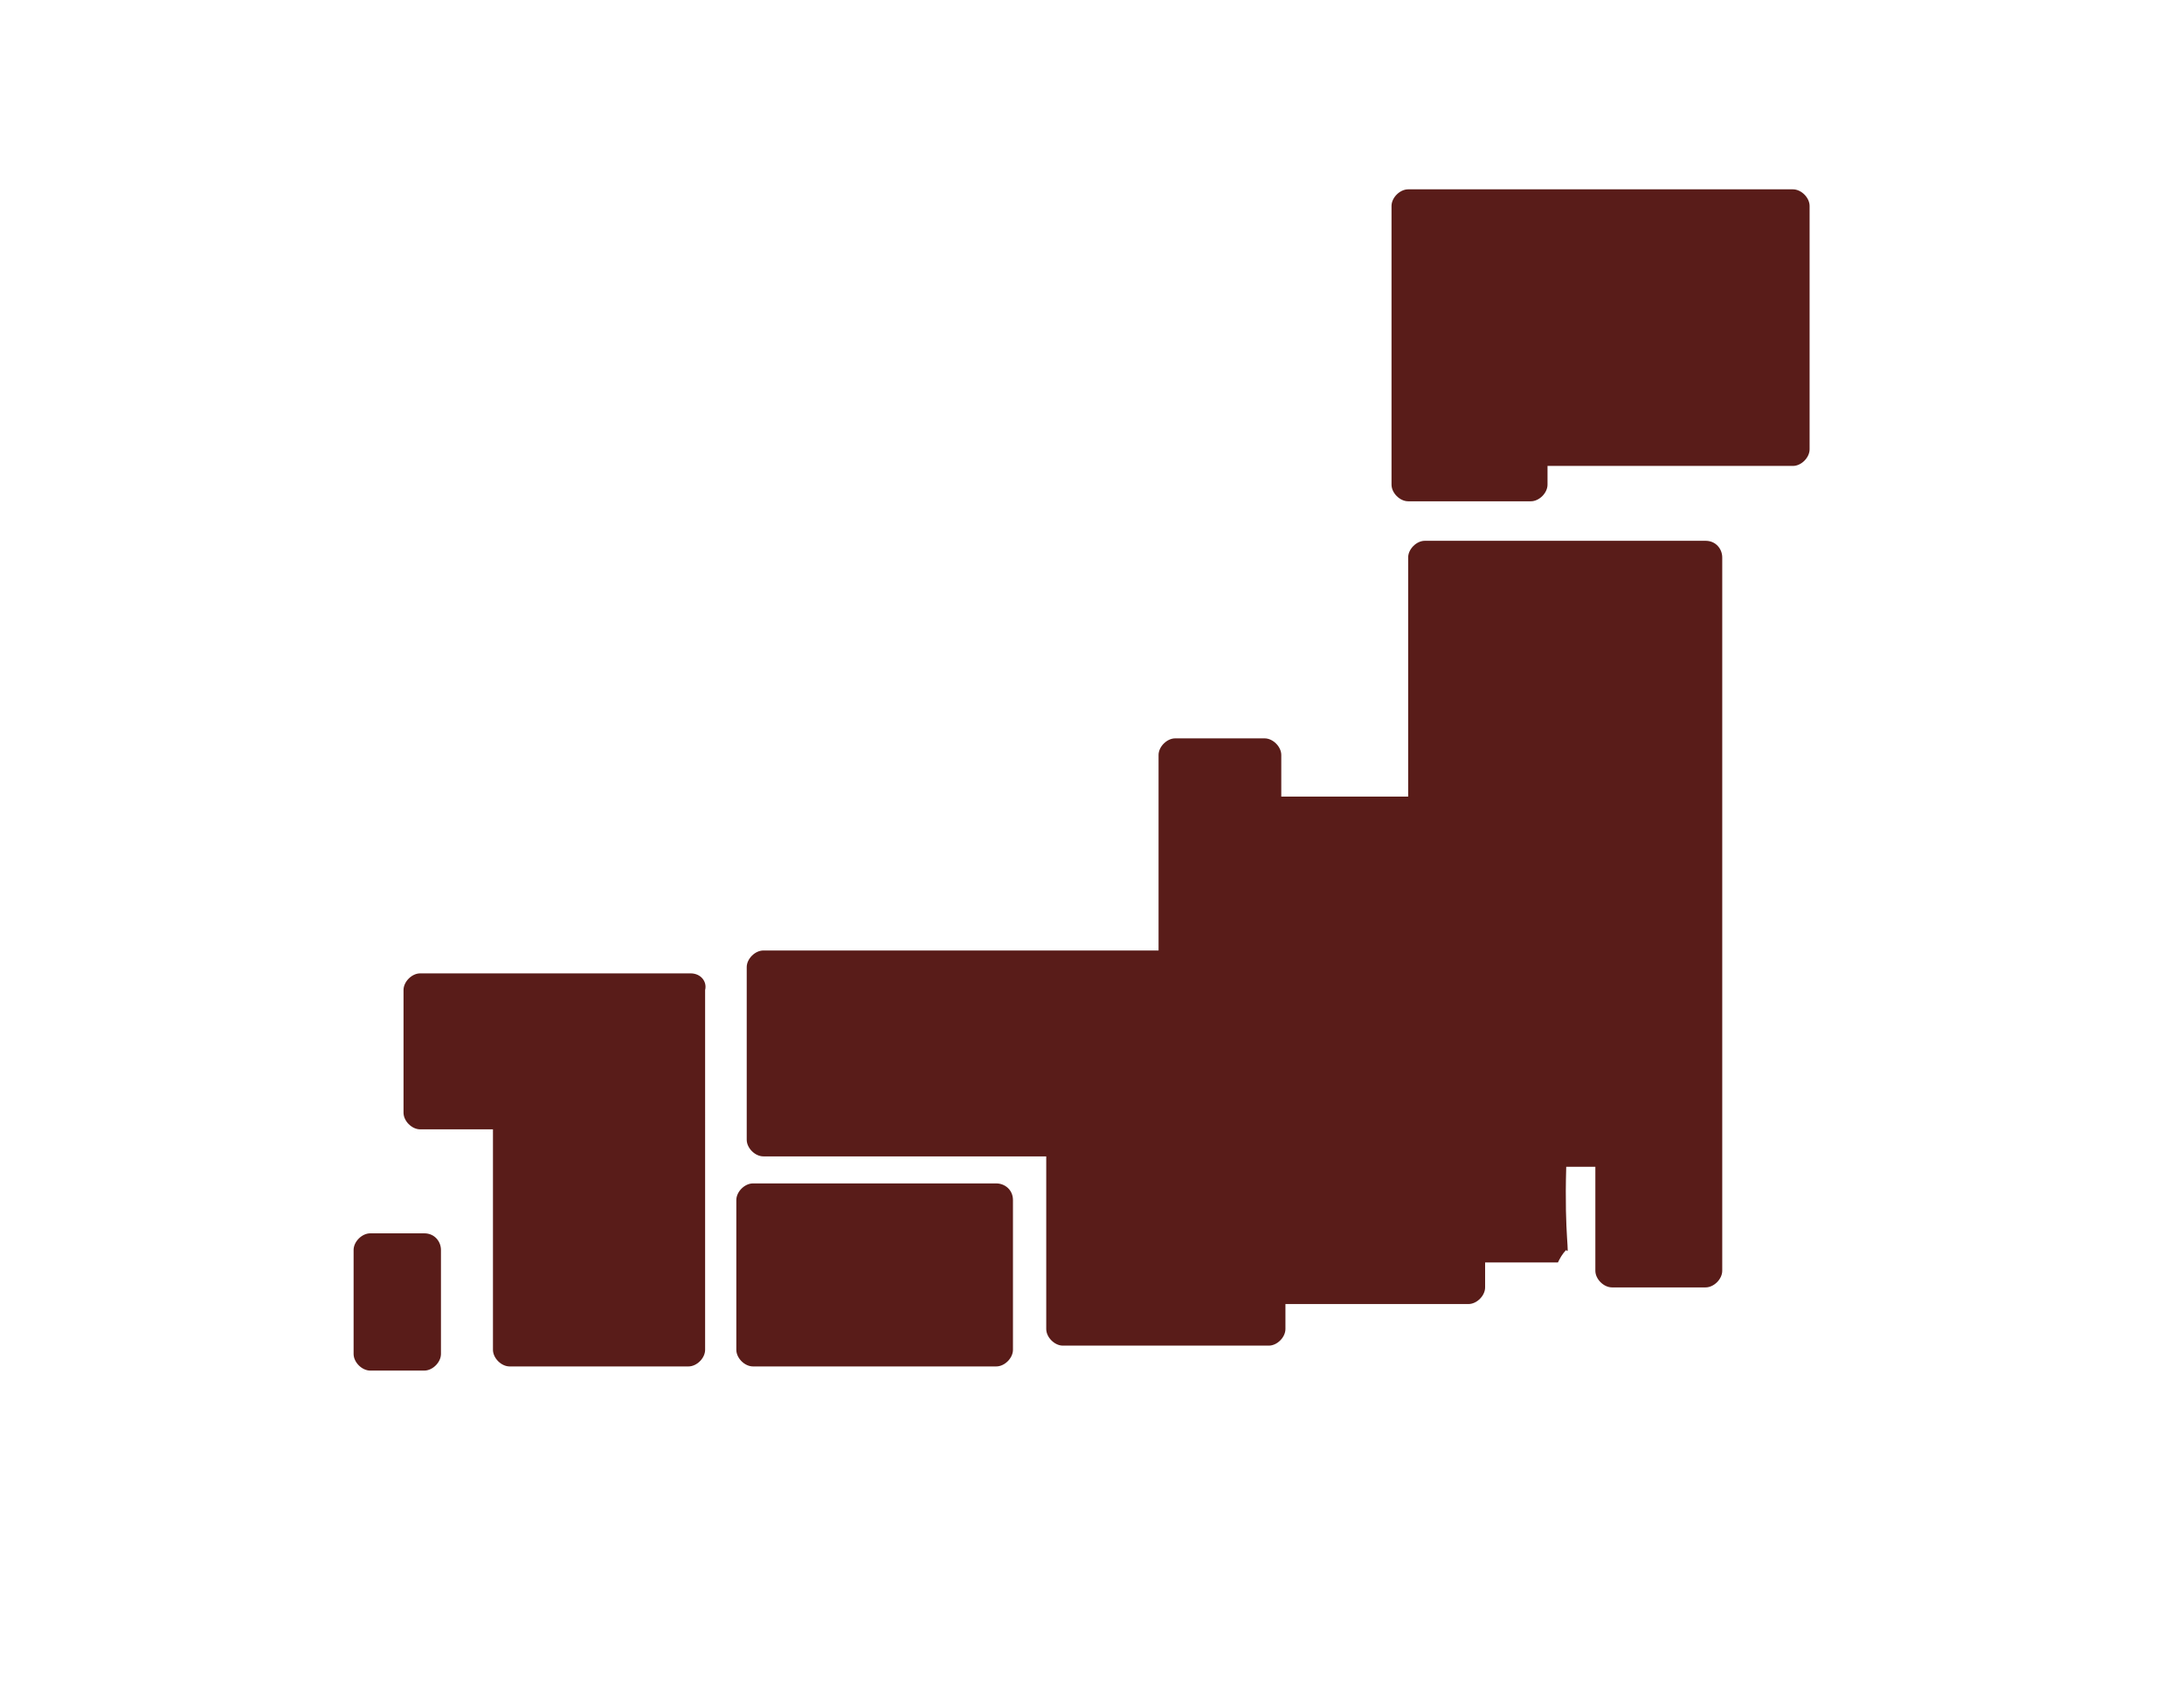 <?xml version="1.0" encoding="utf-8"?>
<!-- Generator: Adobe Illustrator 27.9.0, SVG Export Plug-In . SVG Version: 6.00 Build 0)  -->
<svg version="1.1" id="レイヤー_1" xmlns="http://www.w3.org/2000/svg" xmlns:xlink="http://www.w3.org/1999/xlink" x="0px"
	 y="0px" viewBox="0 0 105 82" style="enable-background:new 0 0 105 82;" xml:space="preserve">
<style type="text/css">
	.st0{fill:#FFFFFF;fill-opacity:0;}
	.st1{clip-path:url(#SVGID_00000148645163026531219480000004599666797214101895_);}
	.st2{fill:#591C19;}
</style>
<g id="グループ_3405" transform="translate(-1702 -37)">
	<rect id="長方形_4495" x="1702" y="37" class="st0" width="105" height="82"/>
	<g id="グループ_1561" transform="translate(1719 46.104)">
		<g id="グループ_1528" transform="translate(0 0)">
			<g>
				<defs>
					<rect id="SVGID_1_" y="0" width="70" height="56.8"/>
				</defs>
				<clipPath id="SVGID_00000118378796717959933170000002706073775050115971_">
					<use xlink:href="#SVGID_1_"  style="overflow:visible;"/>
				</clipPath>
				
					<g id="グループ_1390" transform="translate(0 0)" style="clip-path:url(#SVGID_00000118378796717959933170000002706073775050115971_);">
					<path id="パス_1072" class="st2" d="M16.2,37.7h-13c-0.4,0-0.8,0.4-0.8,0.8l0,0v5.9c0,0.4,0.4,0.8,0.8,0.8h3.5v10.6
						c0,0.4,0.4,0.8,0.8,0.8c0,0,0,0,0,0h8.6c0.4,0,0.8-0.4,0.8-0.8l0,0V38.5C17,38.1,16.7,37.7,16.2,37.7
						C16.2,37.7,16.2,37.7,16.2,37.7"/>
					<path id="パス_1073" class="st2" d="M3.4,50.2H0.8C0.4,50.2,0,50.6,0,51c0,0,0,0,0,0V56c0,0.4,0.4,0.8,0.8,0.8h2.6
						c0.4,0,0.8-0.4,0.8-0.8V51C4.2,50.6,3.9,50.2,3.4,50.2C3.4,50.2,3.4,50.2,3.4,50.2"/>
					<path id="パス_1074" class="st2" d="M30.9,47.8H19.2c-0.4,0-0.8,0.4-0.8,0.8c0,0,0,0,0,0v7.2c0,0.4,0.4,0.8,0.8,0.8
						c0,0,0,0,0,0h11.7c0.4,0,0.8-0.4,0.8-0.8c0,0,0,0,0,0v-7.2C31.7,48.1,31.3,47.8,30.9,47.8"/>
					<path id="パス_1075" class="st2" d="M65,16.9H51.5c-0.4,0-0.8,0.4-0.8,0.8v11.5h-6.1v-2c0-0.4-0.4-0.8-0.8-0.8h-4.3
						c-0.4,0-0.8,0.4-0.8,0.8v9.4h-19c-0.4,0-0.8,0.4-0.8,0.8c0,0,0,0,0,0v8.3c0,0.4,0.4,0.8,0.8,0.8c0,0,0,0,0,0h13.6v8.3
						c0,0.4,0.4,0.8,0.8,0.8c0,0,0,0,0,0h9.9c0.4,0,0.8-0.4,0.8-0.8v-1.2h8.8c0.4,0,0.8-0.4,0.8-0.8v-1.2h3.5
						c0.1-0.2,0.2-0.4,0.4-0.6c0.2,0.3-0.1-0.6,0-4h1.4v5c0,0.4,0.4,0.8,0.8,0.8H65c0.4,0,0.8-0.4,0.8-0.8V17.7
						C65.8,17.3,65.5,16.9,65,16.9"/>
					<path id="パス_1076" class="st2" d="M69.2,0H50.7c-0.4,0-0.8,0.4-0.8,0.8c0,0,0,0,0,0v13.4c0,0.4,0.4,0.8,0.8,0.8l0,0h5.9
						c0.4,0,0.8-0.4,0.8-0.8v-0.9h11.8c0.4,0,0.8-0.4,0.8-0.8V0.8C70,0.4,69.6,0,69.2,0C69.2,0,69.2,0,69.2,0"/>
				</g>
			</g>
		</g>
	</g>
</g>
</svg>
